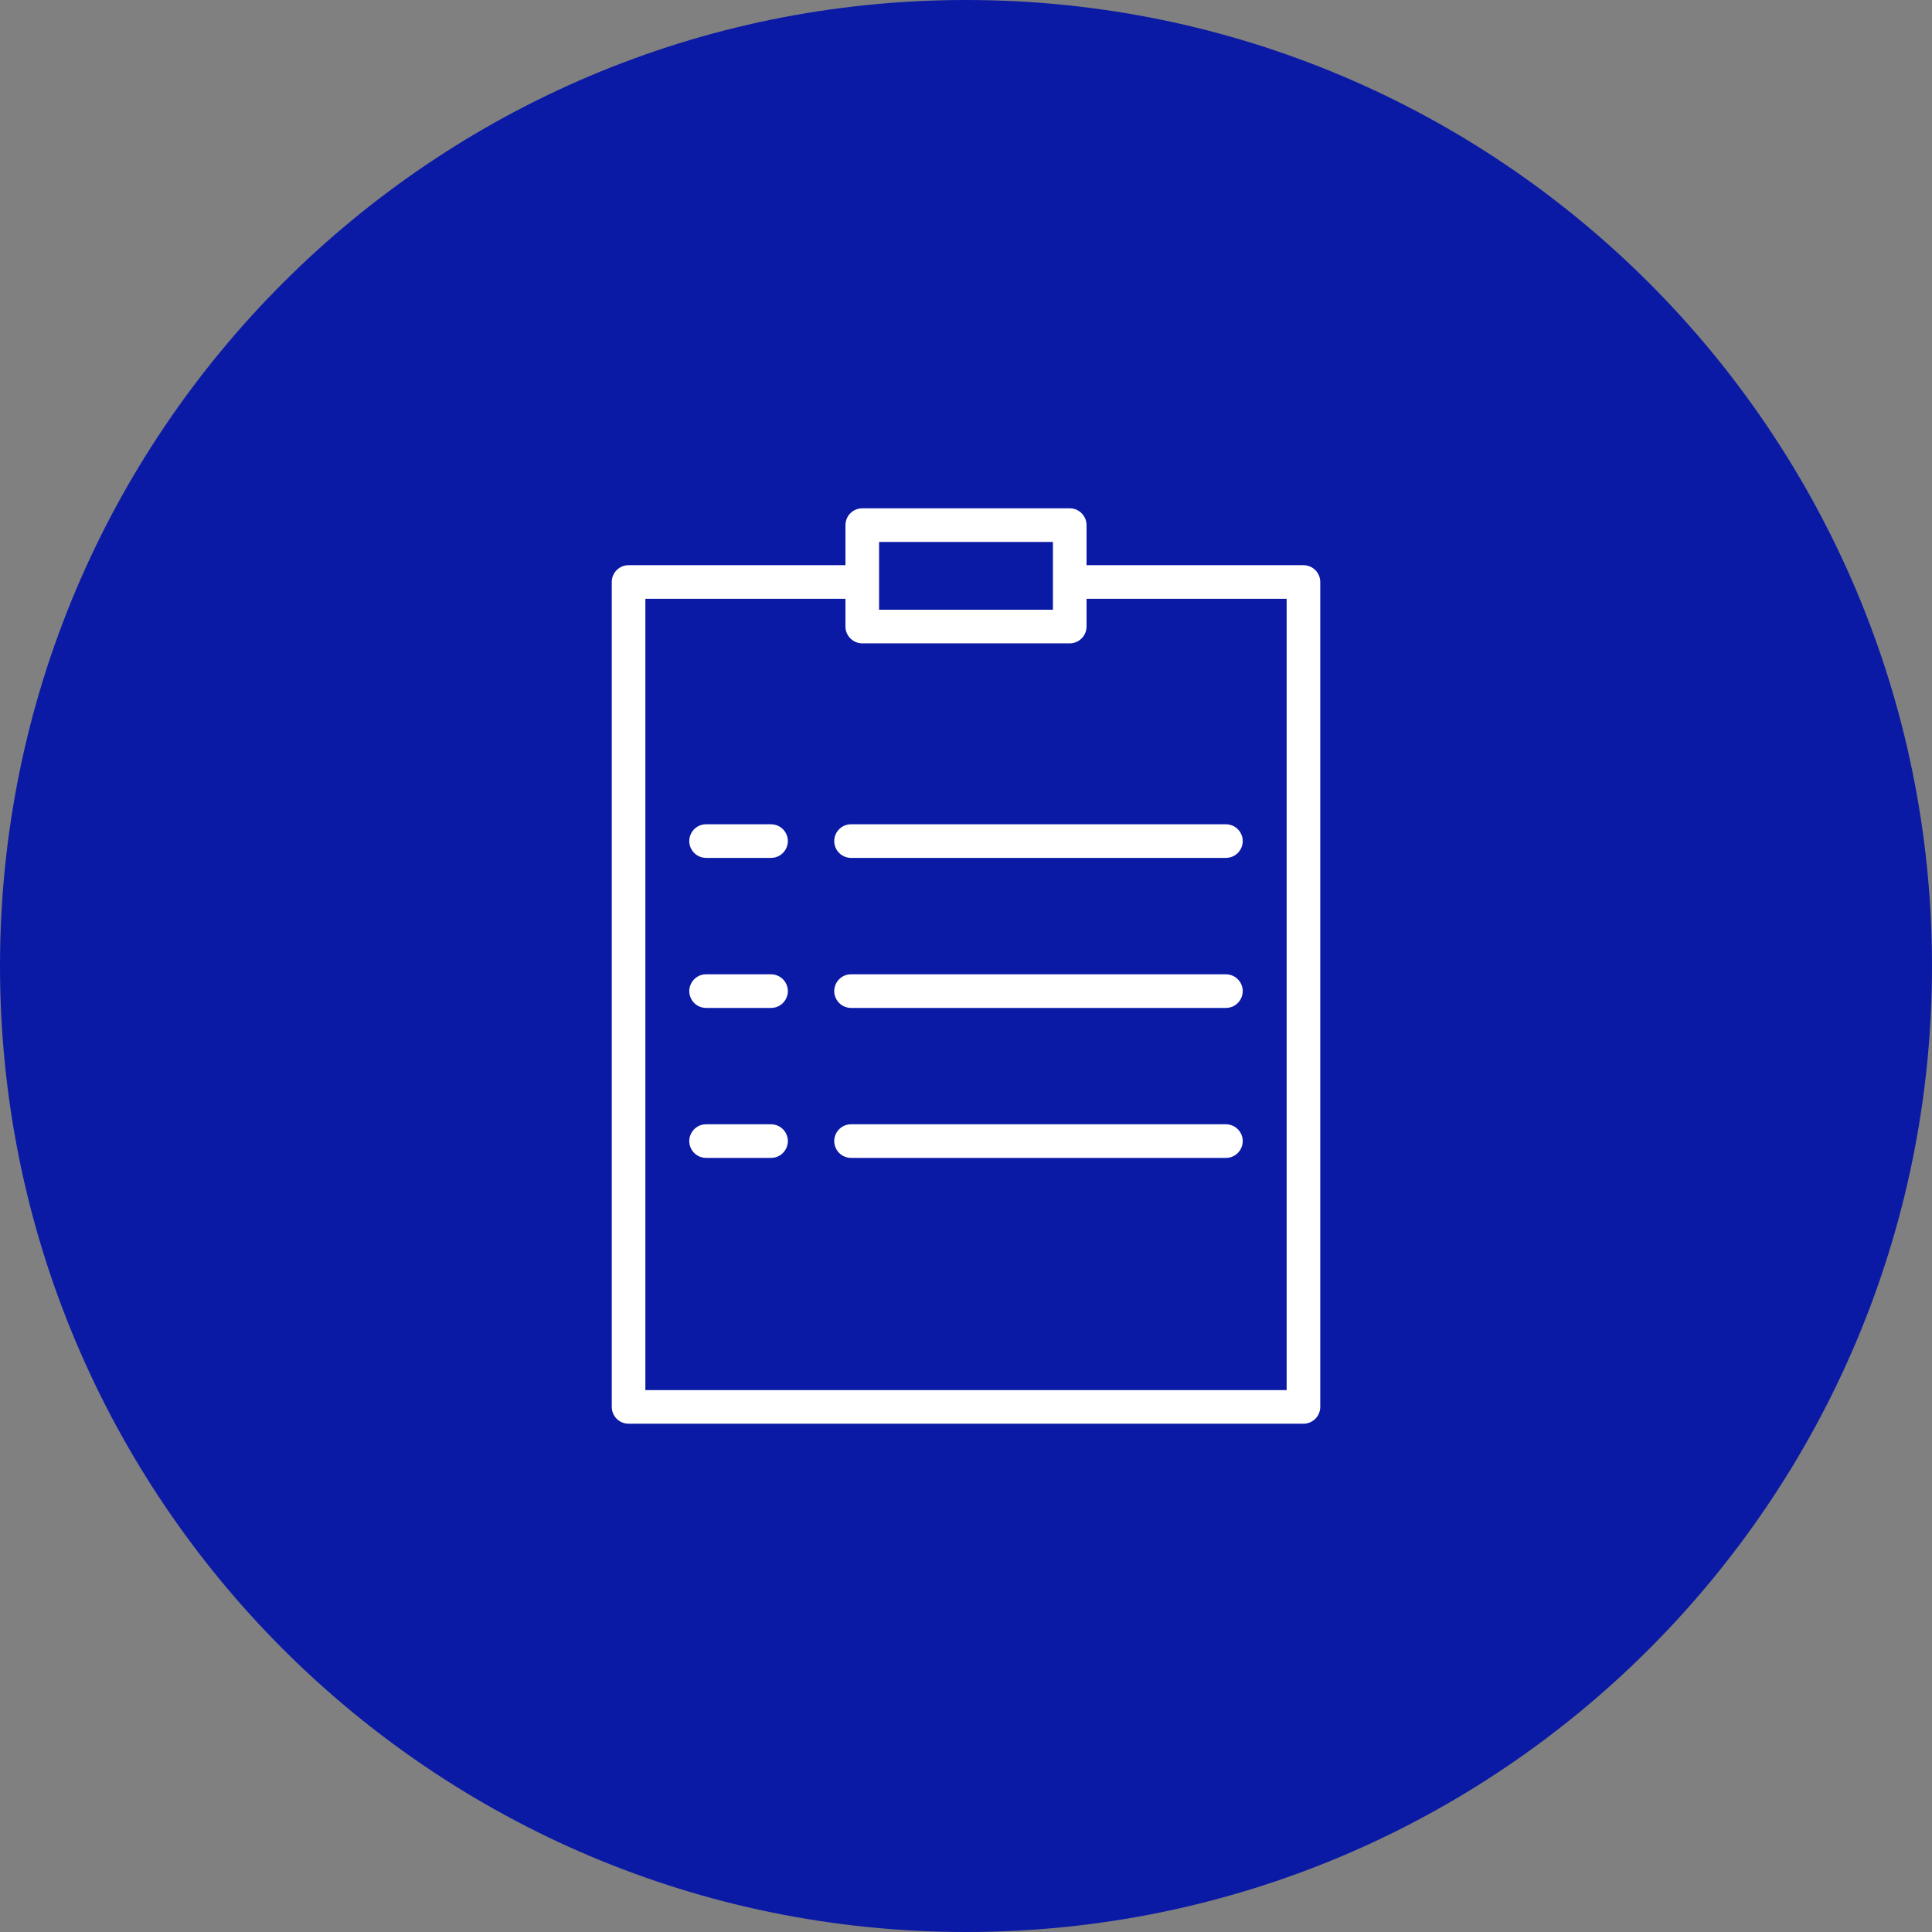 <?xml version="1.0" encoding="UTF-8"?> <svg xmlns="http://www.w3.org/2000/svg" viewBox="0 0 100.00 100.00" data-guides="{&quot;vertical&quot;:[],&quot;horizontal&quot;:[]}"><rect x="0" y="0" width="100.00" height="100.00" fill="#808080" stroke="none"/><defs></defs><path fill="#0b1aa5" stroke="none" fill-opacity="1" stroke-width="1" stroke-opacity="1" color="rgb(51, 51, 51)" fill-rule="evenodd" x="0" y="0" width="100" height="100" rx="50" ry="50" id="tSvg11ec6d168b4" title="Rectangle 3" d="M0 50C0 22.386 22.386 0 50 0C50 0 50 0 50 0C77.614 0 100 22.386 100 50C100 50 100 50 100 50C100 77.614 77.614 100 50 100C50 100 50 100 50 100C22.386 100 0 77.614 0 50Z" style="transform-origin: -11850px -9850px;"></path><path fill="#ffffff" stroke="#ffffff" fill-opacity="1" stroke-width="0" stroke-opacity="1" color="rgb(51, 51, 51)" fill-rule="evenodd" id="tSvg4d1eb58920" title="Path 5" d="M67.466 29.254C63.723 29.254 59.981 29.254 56.239 29.254C56.239 28.563 56.239 27.871 56.239 27.18C56.239 26.699 55.849 26.31 55.369 26.31C51.79 26.31 48.21 26.31 44.631 26.31C44.151 26.31 43.761 26.699 43.761 27.18C43.761 27.871 43.761 28.563 43.761 29.254C40.019 29.254 36.277 29.254 32.535 29.254C32.054 29.254 31.665 29.643 31.665 30.124C31.665 44.356 31.665 58.589 31.665 72.821C31.665 73.302 32.054 73.691 32.535 73.691C44.178 73.691 55.822 73.691 67.466 73.691C67.947 73.691 68.336 73.302 68.336 72.821C68.336 58.589 68.336 44.356 68.336 30.124C68.336 29.643 67.946 29.254 67.466 29.254ZM45.501 28.05C48.5 28.05 51.5 28.05 54.499 28.05C54.499 29.22 54.499 30.389 54.499 31.559C51.5 31.559 48.5 31.559 45.501 31.559C45.501 30.389 45.501 29.22 45.501 28.05ZM66.596 71.951C55.532 71.951 44.468 71.951 33.404 71.951C33.404 58.299 33.404 44.646 33.404 30.994C36.857 30.994 40.309 30.994 43.761 30.994C43.761 31.472 43.761 31.951 43.761 32.429C43.761 32.909 44.151 33.299 44.631 33.299C48.21 33.299 51.79 33.299 55.369 33.299C55.849 33.299 56.239 32.909 56.239 32.429C56.239 31.951 56.239 31.472 56.239 30.994C59.691 30.994 63.143 30.994 66.596 30.994C66.596 44.646 66.596 58.299 66.596 71.951Z"></path><path fill="#ffffff" stroke="#000000" fill-opacity="1" stroke-width="0" stroke-opacity="1" color="rgb(51, 51, 51)" fill-rule="evenodd" id="tSvg132a9d079e1" title="Path 6" d="M39.909 42.664C38.788 42.664 37.667 42.664 36.547 42.664C35.877 42.664 35.459 43.389 35.794 43.969C35.949 44.238 36.236 44.404 36.547 44.404C37.667 44.404 38.788 44.404 39.909 44.404C40.578 44.404 40.997 43.679 40.662 43.099C40.507 42.83 40.219 42.664 39.909 42.664ZM43.18 43.534C43.18 44.015 43.57 44.404 44.05 44.404C50.518 44.404 56.986 44.404 63.453 44.404C64.123 44.404 64.541 43.679 64.207 43.099C64.051 42.83 63.764 42.664 63.453 42.664C56.986 42.664 50.518 42.664 44.05 42.664C43.57 42.664 43.18 43.054 43.18 43.534ZM39.909 50.43C38.788 50.43 37.667 50.43 36.547 50.43C35.877 50.43 35.459 51.155 35.794 51.735C35.949 52.005 36.236 52.17 36.547 52.17C37.667 52.17 38.788 52.17 39.909 52.17C40.578 52.17 40.997 51.445 40.662 50.865C40.507 50.596 40.219 50.43 39.909 50.43ZM63.453 50.43C56.986 50.43 50.518 50.43 44.05 50.43C43.381 50.43 42.962 51.155 43.297 51.735C43.452 52.005 43.739 52.17 44.05 52.17C50.518 52.17 56.986 52.17 63.453 52.17C64.123 52.17 64.541 51.445 64.207 50.865C64.051 50.596 63.764 50.43 63.453 50.43ZM39.909 58.193C38.788 58.193 37.667 58.193 36.547 58.193C35.877 58.193 35.459 58.917 35.794 59.498C35.949 59.767 36.236 59.932 36.547 59.932C37.667 59.932 38.788 59.932 39.909 59.932C40.578 59.932 40.997 59.208 40.662 58.627C40.507 58.358 40.219 58.193 39.909 58.193ZM63.453 58.193C56.986 58.193 50.518 58.193 44.05 58.193C43.381 58.193 42.962 58.917 43.297 59.498C43.452 59.767 43.739 59.932 44.05 59.932C50.518 59.932 56.986 59.932 63.453 59.932C64.123 59.932 64.541 59.208 64.207 58.627C64.051 58.358 63.764 58.193 63.453 58.193Z"></path></svg> 